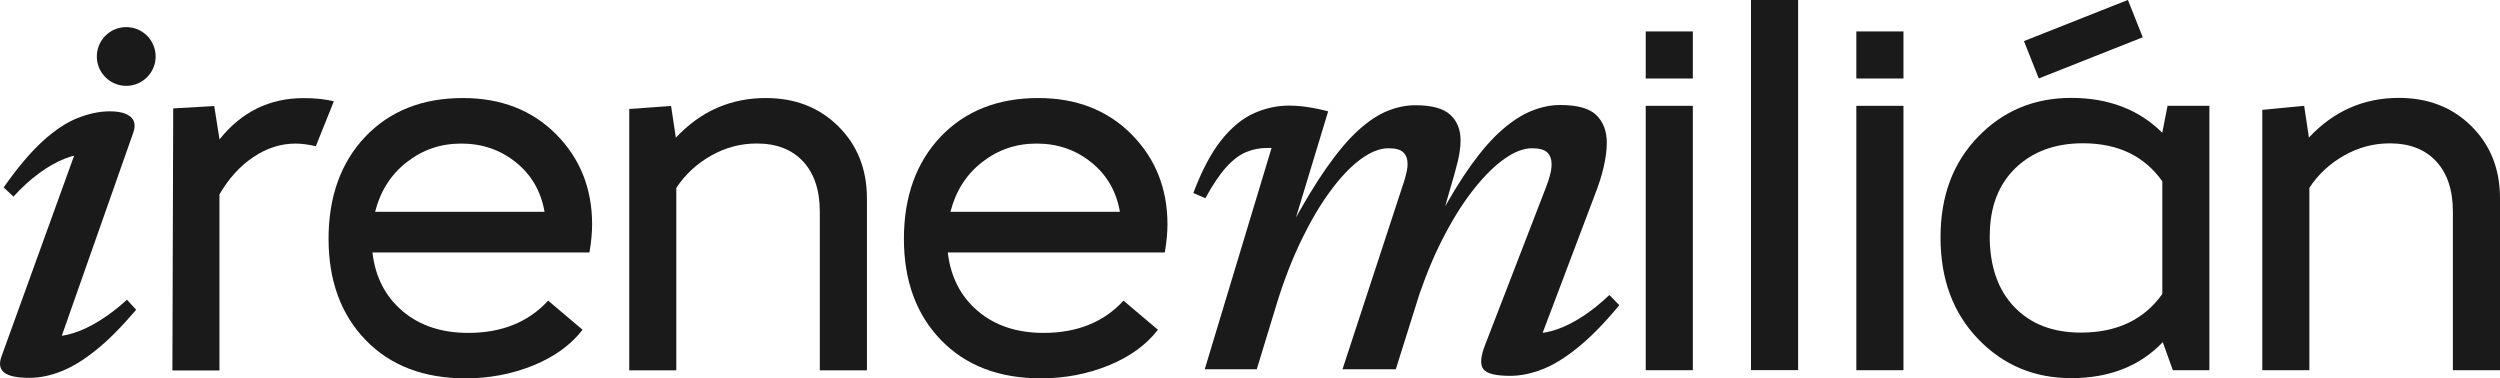 <svg xmlns="http://www.w3.org/2000/svg" width="1566" height="237" viewBox="0 0 1566 237" fill="none"><g clip-path="url(#clip0_209_1216)"><path d="M107.991 232.032L108.498 67.898L134.195 66.426L137.511 87.311C151.234 70.106 168.78 61.458 190.24 61.458C197.332 61.458 203.595 62.102 209.122 63.436L197.839 91.589C192.957 90.485 188.767 89.933 185.221 89.933C175.918 89.933 167.076 92.739 158.695 98.397C150.313 104.01 143.221 111.83 137.465 121.766V232.078H107.945L107.991 232.032Z" fill="#1A1A1A"></path><path d="M291.694 237C265.398 237 244.49 228.996 229.017 212.987C213.543 196.979 205.807 175.818 205.807 149.551C205.807 123.284 213.497 101.755 228.833 85.609C244.214 69.508 264.569 61.412 289.99 61.412C313.845 61.412 333.325 69.002 348.338 84.091C363.351 99.225 370.903 118.04 370.903 140.581C370.903 145.641 370.351 151.529 369.245 158.153H233.3C235.05 173.38 241.313 185.616 252.043 194.771C262.773 203.925 276.543 208.525 293.306 208.525C314.305 208.525 330.976 201.809 343.364 188.33L364.916 206.547C357.64 216.023 347.325 223.476 334.062 228.904C320.799 234.286 306.661 237 291.602 237H291.694ZM235.004 132.668H341.108C338.897 119.88 332.91 109.53 323.193 101.709C313.476 93.889 302.101 89.933 289.023 89.933C275.944 89.933 264.799 93.797 254.852 101.525C244.905 109.254 238.273 119.65 234.958 132.668H235.004Z" fill="#1A1A1A"></path><path d="M394.159 232.032V68.266L420.363 66.38L423.356 86.253C438.83 69.692 457.619 61.412 479.724 61.412C498.053 61.412 513.204 67.3 525.131 79.123C537.059 90.945 543.046 105.988 543.046 124.342V231.986H513.526V132.623C513.526 119.144 510.026 108.656 503.072 101.157C496.119 93.659 486.448 89.887 474.06 89.887C463.882 89.887 454.349 92.417 445.369 97.523C436.435 102.583 429.159 109.346 423.633 117.718V231.986H394.113L394.159 232.032Z" fill="#1A1A1A"></path><path d="M652.096 237C625.8 237 604.893 228.996 589.419 212.987C573.946 196.979 566.209 175.818 566.209 149.551C566.209 123.284 573.9 101.755 589.235 85.609C604.616 69.508 624.971 61.412 650.392 61.412C674.247 61.412 693.727 69.002 708.74 84.091C723.753 99.225 731.306 118.04 731.306 140.581C731.306 145.641 730.753 151.529 729.648 158.153H593.702C595.452 173.38 601.715 185.616 612.445 194.771C623.175 203.925 636.945 208.525 653.708 208.525C674.708 208.525 691.379 201.809 703.767 188.33L725.319 206.547C718.043 216.023 707.727 223.476 694.464 228.904C681.201 234.286 667.063 237 652.004 237H652.096ZM595.406 132.668H701.51C699.299 119.88 693.313 109.53 683.596 101.709C673.879 93.889 662.504 89.933 649.425 89.933C636.346 89.933 625.202 93.797 615.254 101.525C605.307 109.254 598.676 119.65 595.36 132.668H595.406Z" fill="#1A1A1A"></path><path d="M1030.88 231.894V66.288H1060.39V231.894H1030.88Z" fill="#1A1A1A"></path><path d="M1096.82 231.894V0H1126.34V231.848H1096.82V231.894Z" fill="#1A1A1A"></path><path d="M1162.81 231.894V66.288H1192.33V231.894H1162.81Z" fill="#1A1A1A"></path><path d="M1297.42 236.862C1274.21 236.862 1254.78 228.674 1239.08 212.343C1223.37 196.013 1215.54 174.806 1215.54 148.769C1215.54 122.732 1223.37 101.893 1239.08 85.655C1254.78 69.416 1274.21 61.32 1297.42 61.32C1320.63 61.32 1339.88 68.588 1354.44 83.171L1357.75 66.288H1383.96V231.894H1361.07L1354.76 214.321C1340.39 229.364 1321.28 236.862 1297.38 236.862H1297.42ZM1246.35 147.757C1246.35 166.756 1251.51 181.614 1261.78 192.286C1272.05 203.005 1285.91 208.341 1303.41 208.341C1325.98 208.341 1342.97 200.291 1354.48 184.144V113.578C1343.2 97.661 1326.62 89.749 1304.75 89.749C1287.29 89.749 1273.2 94.947 1262.47 105.298C1251.74 115.694 1246.4 129.816 1246.4 147.711L1246.35 147.757Z" fill="#1A1A1A"></path><path d="M1417.11 231.894V68.818L1443.32 66.288L1446.31 86.161C1461.78 69.6 1480.57 61.32 1502.68 61.32C1521.01 61.32 1536.16 67.208 1548.09 79.031C1560.01 90.853 1566 105.896 1566 124.25V231.894H1536.48V132.53C1536.48 119.052 1532.98 108.564 1526.03 101.065C1519.07 93.567 1509.4 89.795 1497.01 89.795C1486.84 89.795 1477.3 92.325 1468.32 97.431C1459.39 102.491 1452.11 109.254 1446.59 117.626V231.894H1417.07H1417.11Z" fill="#1A1A1A"></path><path d="M1.012 223.062L48.907 90.669L55.584 96.419C51.025 96.281 46.097 97.247 40.847 99.271C35.597 101.295 30.209 104.332 24.683 108.38C19.157 112.382 13.769 117.304 8.427 123.146L2.302 117.396C10.96 105.022 19.111 95.407 26.709 88.461C34.308 81.561 41.63 76.685 48.63 73.924C55.63 71.165 62.354 69.738 68.755 69.738C74.834 69.738 79.163 70.888 81.834 73.189C84.505 75.489 85.011 78.847 83.4 83.309L35.505 219.427L30.486 210.503C35.183 211.009 40.249 210.411 45.637 208.755C51.025 207.099 56.597 204.477 62.354 200.889C68.11 197.301 73.821 192.931 79.531 187.732L85.288 194.035C76.353 204.523 68.064 212.941 60.327 219.151C52.591 225.408 45.268 229.87 38.407 232.584C31.545 235.298 24.867 236.678 18.466 236.678C10.683 236.678 5.387 235.574 2.578 233.32C-0.185 231.112 -0.738 227.708 1.012 223.108V223.062Z" fill="#1A1A1A"></path><path d="M962.705 217.903L961.001 208.886C965.652 208.886 970.534 207.966 975.692 206.172C980.85 204.332 986.192 201.618 991.718 197.984C997.244 194.35 1002.72 189.934 1008.11 184.781L1014.33 191.176C1005.26 202.124 996.784 210.818 988.771 217.351C980.804 223.883 973.297 228.529 966.251 231.289C959.205 234.049 952.436 235.429 945.896 235.429C936.962 235.429 931.39 234.049 929.225 231.289C927.015 228.529 927.383 223.423 930.285 216.016L968.185 117.895C969.429 114.629 970.396 111.823 970.995 109.431C971.639 107.039 971.916 104.831 971.916 102.853C971.916 99.725 970.995 97.287 969.198 95.492C967.356 93.744 964.225 92.87 959.666 92.87C954.508 92.87 948.843 94.986 942.719 99.264C936.548 103.543 930.285 109.661 923.883 117.619C917.482 125.577 911.265 135.192 905.324 146.416C899.338 157.64 893.995 170.199 889.206 183.999L874.331 231.289H840.944L878.292 117.343C879.029 115.227 879.673 113.249 880.18 111.409C880.686 109.569 881.055 107.959 881.331 106.533C881.607 105.107 881.7 103.819 881.7 102.669C881.7 99.54 880.779 97.103 878.983 95.4C877.14 93.698 874.101 92.87 869.818 92.87C864.292 92.87 858.397 95.216 852.088 99.909C845.779 104.601 839.516 111.225 833.253 119.781C826.944 128.338 820.957 138.504 815.247 150.28C809.536 162.103 804.47 175.075 800.049 189.29L787.247 231.289H754.642L796.503 92.686H793.694C789.181 92.686 784.852 93.514 780.707 95.216C776.563 96.918 772.418 100.001 768.273 104.555C764.129 109.063 759.708 115.595 755.056 124.151L747.504 120.931C752.8 106.855 758.602 95.86 764.958 87.856C771.313 79.898 778.082 74.286 785.313 71.02C792.543 67.754 799.911 66.143 807.464 66.143C810.365 66.143 813.128 66.327 815.753 66.603C818.378 66.925 821.049 67.339 823.674 67.846C826.299 68.352 829.062 68.996 831.963 69.731L809.352 144.3L808.016 143.15C816.168 127.969 823.766 115.319 830.812 105.291C837.858 95.262 844.49 87.35 850.799 81.646C857.062 75.942 863.187 71.894 869.081 69.501C874.976 67.109 880.825 65.913 886.627 65.913C896.805 65.913 904.081 67.891 908.41 71.848C912.739 75.804 914.903 81.186 914.903 87.948C914.903 91.858 914.304 96.274 913.107 101.243C911.91 106.211 910.298 111.961 908.318 118.493L902.838 137.722H900.581C907.857 124.151 914.857 112.743 921.489 103.451C928.166 94.158 934.613 86.798 940.923 81.324C947.186 75.85 953.357 71.894 959.389 69.456C965.422 67.017 971.409 65.775 977.304 65.775C988.126 65.775 995.678 67.891 1000.01 72.17C1004.34 76.448 1006.5 82.198 1006.5 89.512C1006.5 93.79 1005.86 98.713 1004.61 104.279C1003.37 109.891 1001.34 116.193 998.58 123.185L962.751 217.903H962.705Z" fill="#1A1A1A"></path><path d="M1060.39 19.689H1030.88V49.176H1060.39V19.689Z" fill="#1A1A1A"></path><path d="M1192.33 19.689H1162.81V49.176H1192.33V19.689Z" fill="#1A1A1A"></path><path d="M1332.93 -0.04L1267.81 25.74L1277.09 49.133L1342.21 23.353L1332.93 -0.04Z" fill="#1A1A1A"></path><path d="M79.071 53.776C89.245 53.776 97.492 45.538 97.492 35.375C97.492 25.213 89.245 16.975 79.071 16.975C68.898 16.975 60.65 25.213 60.65 35.375C60.65 45.538 68.898 53.776 79.071 53.776Z" fill="#1A1A1A"></path></g><defs><clipPath id="clip0_209_1216"><rect width="1566" height="237" fill="white"></rect></clipPath></defs></svg>